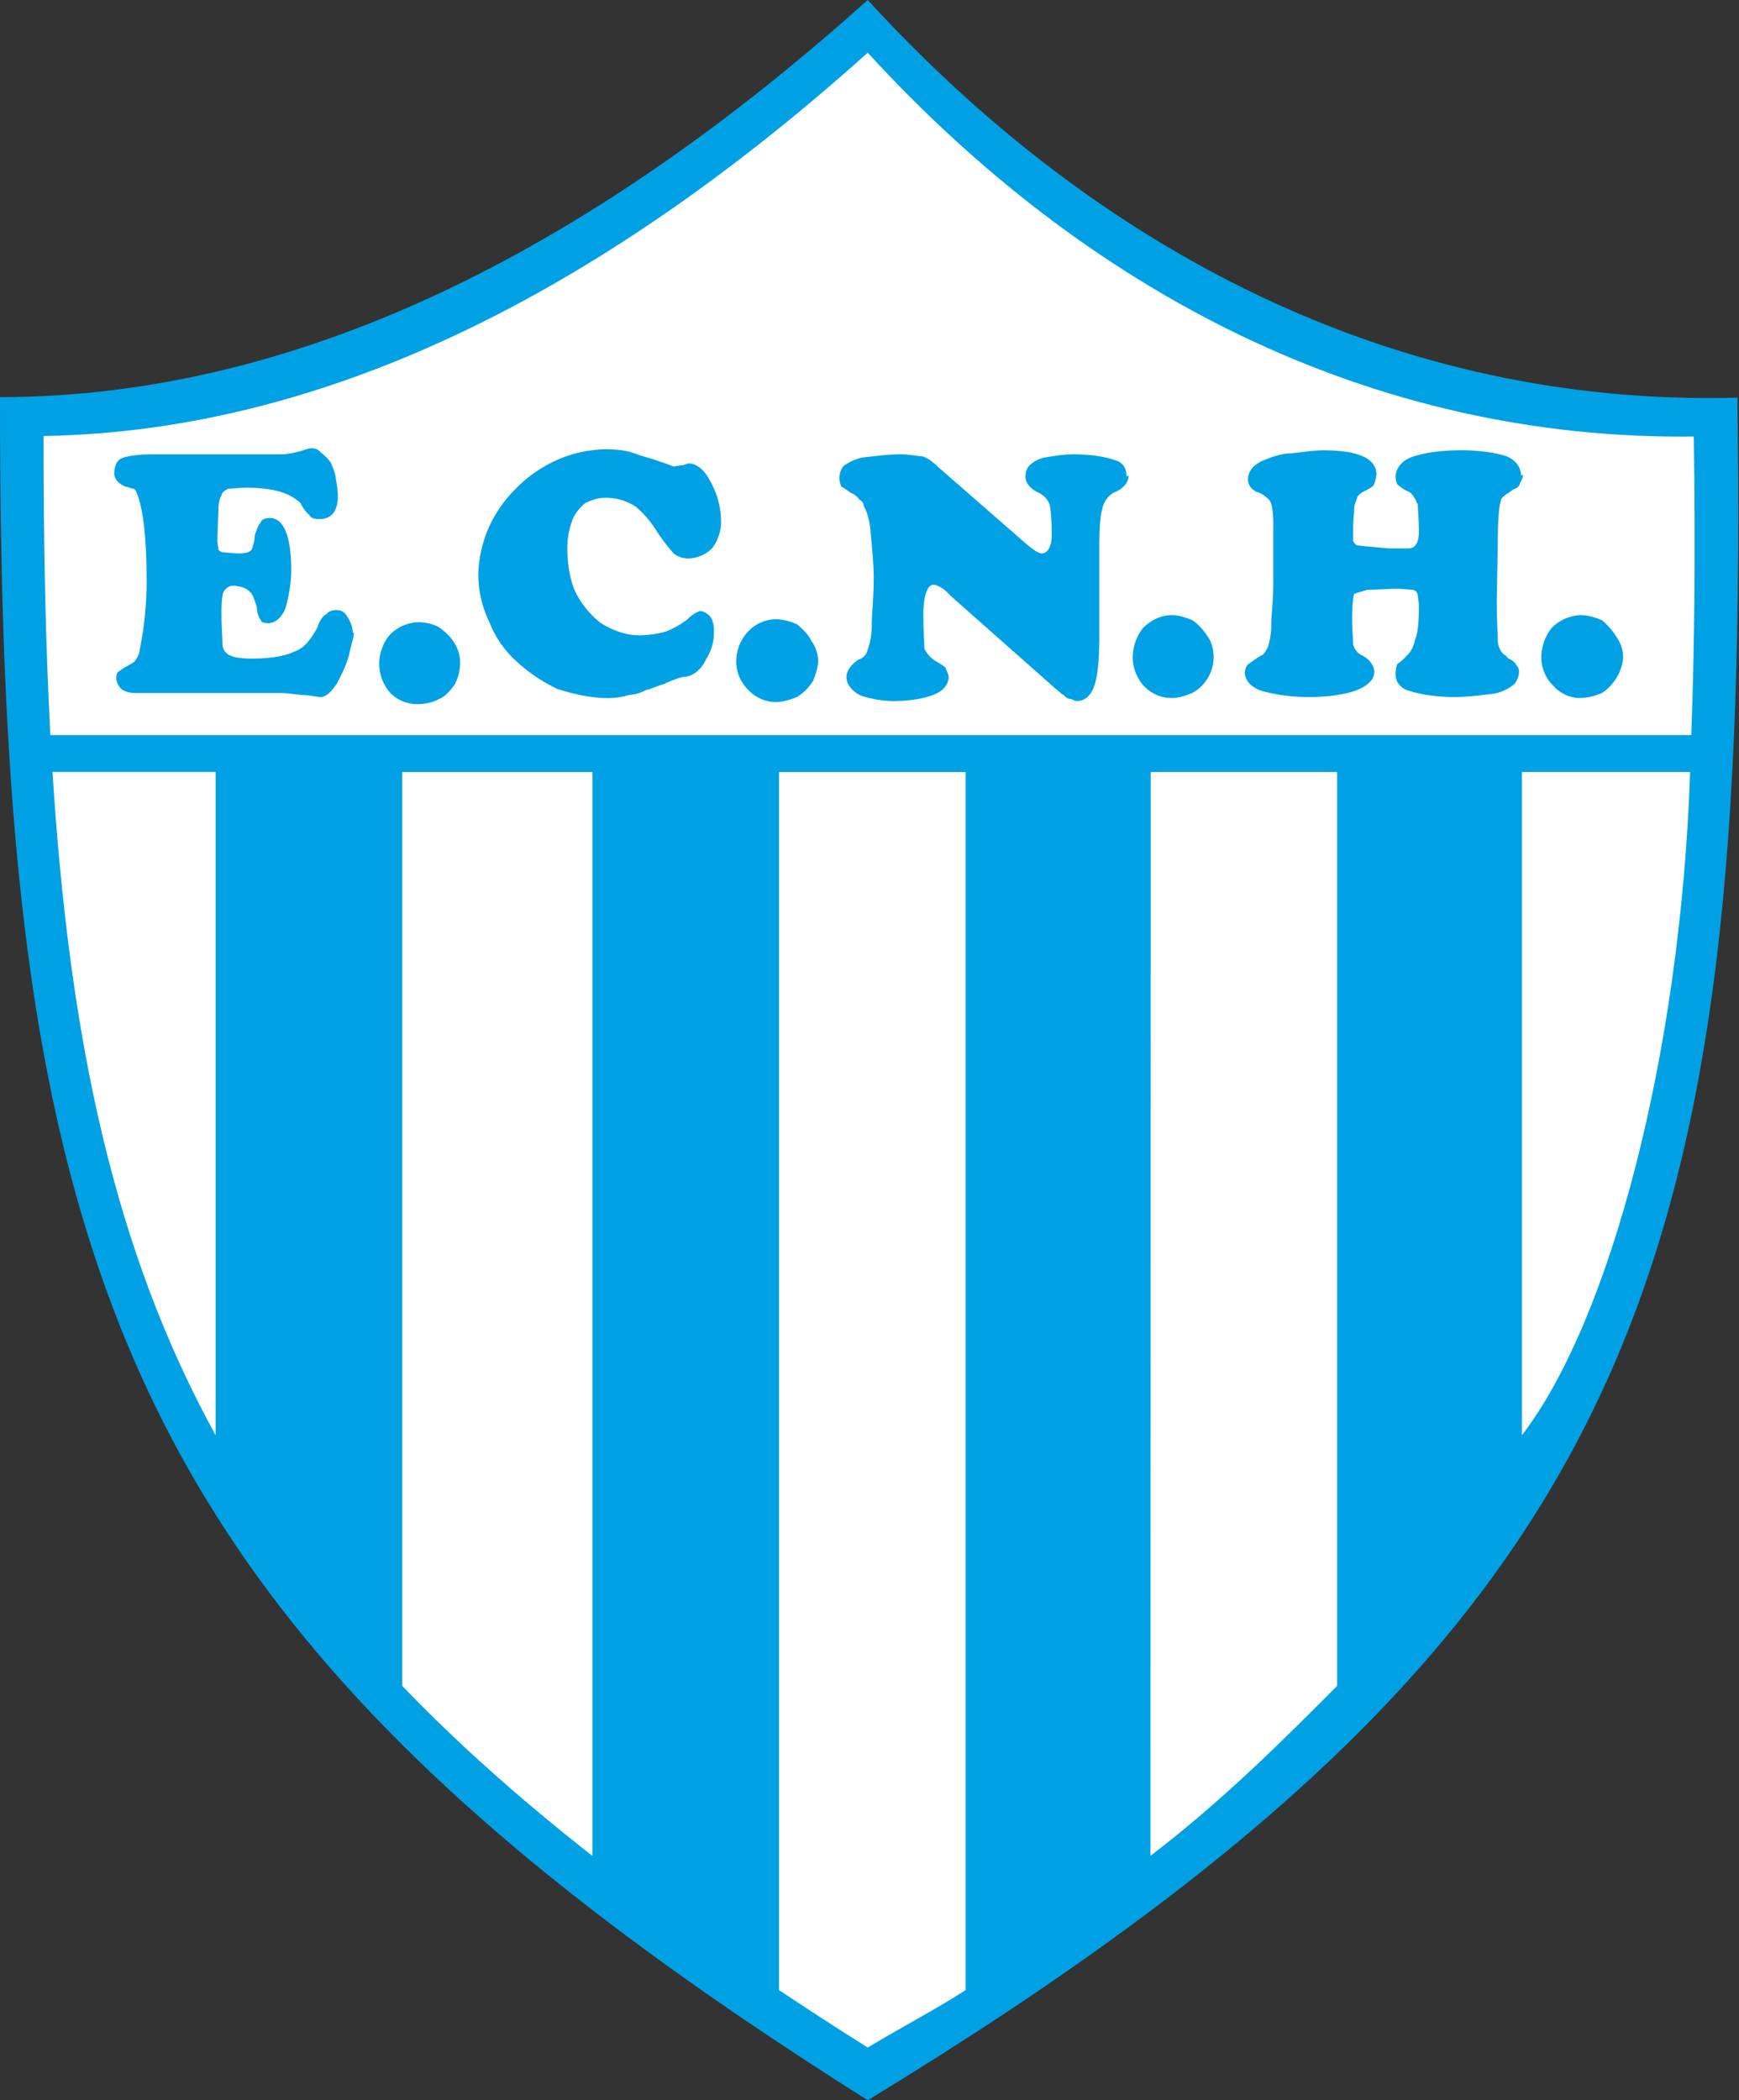 <svg xmlns="http://www.w3.org/2000/svg" width="414" height="500" fill="none"><rect width="100%" height="100%" fill="#333333" stroke="none"/><path fill="#fff" fill-rule="evenodd" d="M5.16 98.23c71.75-6.07 139.2-36.4 201.34-92.13C260 64.52 329.08 94.45 408.3 98.36c2.67 202-20.97 285.04-201.74 395.05C32.15 383.61 5 300.96 5.16 98.23Z" clip-rule="evenodd"/><path fill="#00A1E4" fill-rule="evenodd" d="M0 94.54C73.61 94.5 142.81 57.19 206.58 0c54.89 59.94 125.77 96.85 207.04 94.67 2.75 207.25-21.55 292.45-207.04 405.33C27.64 387.32-.15 302.54 0 94.54Zm12 80.45h390.63c.85-22.36.97-44.96.62-71.06-77.2.92-144.54-34.45-196.67-91.38-60.57 54.3-126.28 90.07-196.2 91.25-.02 26.17.43 48.8 1.61 71.19Zm390.36 8.8h-40.05v157.9c21-27.3 37.8-90.71 40.05-157.9Zm-84.03 217.56V183.79h-44.37c0 99.28-.08 158.48-.08 258.03 16.85-12.84 31.59-27.52 44.45-40.47Zm-88.44 72.42V183.8h-44.43v289.98c6.8 4.54 13.79 9.07 21.12 13.68 8.07-4.9 15.87-8.87 23.3-13.68Zm-88.86-31.95V183.8H95.76v217.56c13.07 13.61 28.07 27 45.27 40.47Zm-89.7-100.14v-157.9H12.5c4.06 64.19 14.73 114.04 38.82 157.9Z" clip-rule="evenodd"/><path fill="#00A1E4" fill-rule="evenodd" d="M84.26 150.53c0 1.2-.72 3.13-1.2 5.53-.72 2.66-1.93 4.83-2.9 6.75-1.2 1.69-2.4 3.13-3.85 3.13-.72 0-2.64-.48-4.57-.48-1.93-.24-3.85-.48-4.82-.48h-34.9c-1.2 0-2.65-.48-3.14-.97a3.85 3.85 0 0 1-1.2-2.64c0-.48.25-1.45.48-1.45.49-.24 1.21-.97 1.92-1.2.73-.49 1.7-.97 1.94-1.21.47-.72 1.2-1.68 1.2-2.65a80.74 80.74 0 0 0 1.68-16.84c0-10.6-.96-17.58-2.4-20.72 0-.23-.48-.95-.73-.95-.48 0-1.44-.5-1.92-.5-1.7-.71-2.65-1.92-2.65-3.12 0-1.93.73-3.13 1.68-3.6 1.2-.48 3.61-.97 7.47-.97h30.58c1.68 0 3.85-.48 6.01-1.2 0 0 .73-.25 1.2-.25.73 0 1.7.25 2.17.97a11.4 11.4 0 0 1 2.41 2.4c.48 1.21 1.2 2.65 1.2 3.85.25 1.2.5 2.65.5 4.1 0 3.62-1.45 5.54-4.34 5.54-1.21 0-2.17-.24-2.41-.97-.73-.47-1.7-1.92-2.17-2.89a12.12 12.12 0 0 0-4.09-2.4c-1.93-.73-5.06-1.2-8.91-1.2-1.45 0-3.14.24-4.1.24-.71.23-1.68.95-1.68 1.67-.48.5-.72 2.17-.72 3.37l-.25 7c0 1.2.25 2.16.25 2.4 0 .24.72.72 1.2.72.72 0 2.16.24 3.85.24 1.2 0 2.41-.24 2.9-.96.24-.72.71-2.16.71-3.37.48-1.45.97-2.65 1.45-3.13.24-.72 1.2-.97 2.17-.97 3.13 0 5.05 4.1 5.05 12.28 0 3.62-.72 6.98-1.44 9.4-.97 2.16-2.41 3.36-4.1 3.36-.71 0-1.68-.23-1.68-.72-.48-.48-.97-1.92-.97-3.13-.48-1.45-.95-3.13-1.68-3.6-.47-.73-2.16-1.45-4.1-1.45-.95 0-1.67.72-2.16 1.45-.24.47-.48 2.4-.48 4.56 0 3.86.24 6.5.24 7.95 0 1.21.96 2.41 1.93 2.64.96.5 2.64.73 5.3.73 4.33 0 8.18-.73 9.87-1.68 2.4-.72 4.08-3.14 5.53-5.78.49-1.69 1.44-2.89 2.17-3.13.49-.73 1.44-.96 2.4-.96.97 0 1.93.48 2.42 1.44a7.58 7.58 0 0 1 1.44 4.1l.24-.25Zm25.28 7.22c0 1.93-.48 3.62-1.2 5.06-.97 1.44-2.41 3.13-3.86 3.61-1.2.72-3.12 1.2-4.8 1.2a8.9 8.9 0 0 1-6.75-2.64 10.52 10.52 0 0 1-2.65-6.98c0-2.41.97-5.06 2.41-6.75a9.9 9.9 0 0 1 6.98-3.12c1.7 0 3.61.48 4.81 1.2 1.45.97 2.9 2.4 3.61 3.61a8.86 8.86 0 0 1 1.45 5.06v-.25Zm62.12-33.46c0 2.4-.97 4.81-2.16 6.26a8.3 8.3 0 0 1-5.55 2.41 5.64 5.64 0 0 1-3.6-1.21 50.15 50.15 0 0 1-3.86-5.06 25.72 25.72 0 0 0-5.05-6.01 13.04 13.04 0 0 0-7.47-2.17c-1.92 0-3.37.72-4.57 1.2-1.21.97-2.66 2.65-3.13 4.1-.73 1.93-1.2 4.1-1.2 6.74 0 3.37.47 6.74 1.68 9.87a21.54 21.54 0 0 0 6.02 7.7c2.41 1.69 6.02 3.13 9.39 3.13 2.4 0 5.06-.48 6.5-.95a20.5 20.5 0 0 0 5.06-2.9 7.74 7.74 0 0 1 2.89-1.93c.95 0 1.92.73 2.4 1.22.72.95.96 2.15.96 3.6a12 12 0 0 1-1.92 6.74c-1.21 2.65-3.38 4.1-5.3 4.1-1.2.24-3.12.96-4.57 1.68-1.69.48-3.13 1.2-4.33 1.44a9.81 9.81 0 0 1-4.1 1.2 16.3 16.3 0 0 1-5.3.73c-3.85 0-7.94-.96-11.8-2.17a39.61 39.61 0 0 1-9.63-6.5 24.56 24.56 0 0 1-6.5-9.38 25.96 25.96 0 0 1-2.65-11.08c0-3.86.97-7.95 2.42-11.31a31.01 31.01 0 0 1 6.5-9.4 31.84 31.84 0 0 1 9.62-6.74 29.69 29.69 0 0 1 11.56-2.64c2.65 0 5.06.23 6.99.95 1.92.73 4.09 1.21 6.01 1.94 1.69.47 3.13 1.2 3.38 1.2.23 0 1.2-.25 1.92-.25.48 0 1.45-.48 1.68-.48 1.93 0 3.86 1.7 5.06 4.1a19.75 19.75 0 0 1 2.65 10.1v-.23Zm23.12 32.74c0 1.92-.72 3.86-1.21 5.06a11.66 11.66 0 0 1-3.85 3.85c-1.21.48-3.13 1.2-5.06 1.2a8.99 8.99 0 0 1-6.5-2.88 9.48 9.48 0 0 1-2.89-6.75c0-2.65.96-5.05 2.65-6.98a9.37 9.37 0 0 1 6.74-3.12c1.93 0 3.85.72 5.06 1.2 1.2.95 2.89 2.64 3.37 3.85a8.42 8.42 0 0 1 1.69 5.05v-.48Zm73.91-43.82c0 1.93-1.69 3.37-3.61 4.1a5.67 5.67 0 0 0-2.65 3.85c-.49 1.44-.72 4.58-.72 8.91v21.66c0 5.78-.49 9.64-1.21 11.56-.72 2.17-2.17 3.6-4.09 3.6-.72 0-1.2-.47-1.44-.47-.73 0-1.45-.48-1.7-.96-.72-.24-1.2-.96-1.92-1.45l-25.03-22.15c-1.45-1.68-3.14-2.64-4.1-2.64-1.44 0-2.4 2.64-2.4 7.22 0 3.86.24 6.5.24 7.95a7.14 7.14 0 0 0 2.89 3.12c.96.49 1.92 1.21 2.16 1.44.24.73.73 1.7.73 2.17 0 1.93-1.46 3.38-3.13 4.1-2.17.96-5.78 1.68-9.87 1.68-3.38 0-6.27-.72-8.2-1.44-1.68-.96-3.13-2.4-3.13-4.34 0-1.2.97-2.89 2.9-4.09a3.16 3.16 0 0 0 2.16-2.4c.49-1.21.97-3.38.97-6.02 0-2.41.47-6.5.47-10.84 0-3.85-.47-7.7-.72-10.83-.23-3.14-.95-5.3-1.68-6.5 0-.73-.49-1.2-.96-1.45a4.87 4.87 0 0 0-2.17-1.69c-.97-.72-1.69-1.2-2.17-1.44a5.55 5.55 0 0 1-.48-1.93c0-1.2.48-2.64 1.2-3.13.97-.72 2.9-1.68 4.58-1.92 2.4-.23 5.54-.72 8.67-.72 2.4 0 4.34.48 5.3.48.96.24 2.4 1.2 3.6 2.4l20.7 18.06c1.94 1.7 3.38 2.65 4.1 2.65 1.45 0 2.4-1.68 2.4-4.33 0-3.62-.23-6.03-.47-7.23a5.11 5.11 0 0 0-2.65-2.89c-1.69-.72-3.13-2.16-3.13-3.84 0-1.21.48-2.17.97-2.66a7.27 7.27 0 0 1 3.84-1.92c1.45-.23 4.1-.72 6.5-.72 4.83 0 8.2.72 10.12 1.44 1.93.48 2.65 2.17 2.65 3.86l.48-.25Zm20.23 42.85a9.78 9.78 0 0 1-5.06 8.91c-1.2.49-3.13 1.2-4.82 1.2a9.07 9.07 0 0 1-6.74-2.88 10.32 10.32 0 0 1-2.64-6.74c0-2.65.95-5.05 2.4-6.99 1.93-1.92 4.33-3.12 6.98-3.12 1.69 0 3.62.72 4.82 1.2 1.44.97 2.89 2.66 3.61 3.86.96 1.2 1.45 3.13 1.45 5.05v-.49Zm73.66-43.1c0 .97-.72 1.94-.72 2.18-.23.72-.95 1.2-1.2 1.2-.72.24-1.2.96-1.93 1.2-.48.48-1.44.97-1.44 1.7-.48 1.44-.72 5.29-.72 10.59l-.24 13.23v.25c0 4.33.24 7.46.24 9.39.24 1.93 1.2 3.13 1.93 3.36.23.5.96.97 1.2.97.72.48 1.2.97 1.2 1.2.49.49.73.97.73 1.69 0 1.2-.72 2.89-1.69 3.37a10 10 0 0 1-4.81 1.93c-2.41.24-5.55.72-8.92.72-4.57 0-8.42-.72-10.58-1.44-2.17-.49-3.38-2.17-3.38-3.86 0-1.44.24-2.4.49-2.64a8.57 8.57 0 0 0 2.16-1.94c.73-.47 1.7-2.16 1.93-3.6.72-1.69.96-4.33.96-7.95 0-1.2-.24-2.4-.24-2.65 0-.72-.73-1.44-1.2-1.44-.73 0-1.94-.24-3.86-.24-2.4 0-5.06.24-6.98.24-1.69.49-3.13.96-3.13.96-.24.73-.48 2.9-.48 6.26 0 2.66.24 4.34.24 5.78a3.97 3.97 0 0 0 2.17 2.64c1.92.97 2.88 2.66 2.88 3.86 0 1.92-1.68 3.37-4.09 4.34-2.4.96-6.5 1.68-11.56 1.68-4.8 0-8.42-.72-11.07-1.44-2.4-.72-4.1-2.41-4.1-4.34 0-.96.5-1.93.97-2.16.72-.5 1.69-1.21 2.89-1.94.72-.23 1.2-1.2 1.69-2.16.23-.96.72-2.65.72-5.06 0-2.4.48-5.78.48-9.87V124.3c0-2.9-.48-4.82-.97-5.3-.72-.72-1.92-1.69-3.12-1.92-1.2-.72-1.92-1.7-1.92-2.9 0-1.92 1.2-3.37 3.12-4.33 2.17-.96 4.81-1.93 7.22-1.93 2.41-.23 5.3-.72 7.47-.72 8.43 0 12.76 1.93 12.76 5.78 0 .49-.25 1.44-.49 2.17-.23.72-1.2 1.2-2.64 1.93-.48.23-1.45.95-1.45 1.44-.23.72-.72 1.68-.72 2.65s-.24 2.64-.24 4.81v2.66c0 .47.73 1.2.96 1.2.72 0 1.44.24 2.41.24l5.06.48h4.81c.97 0 1.69-.72 1.69-.97.48-.48.72-1.68.72-2.89 0-3.12-.24-5.3-.24-6.5-.48-1.2-1.2-2.64-2.17-3.12a9.96 9.96 0 0 1-2.64-1.7c-.25-.23-.5-1.2-.5-1.91 0-1.7 1.22-3.61 3.63-4.58 2.64-.97 6.73-1.7 12.03-1.7 4.82 0 8.67.73 10.83 1.46 2.18.96 3.38 2.65 3.38 4.57l.47-.24Zm23.84 43.1c0 1.94-.72 3.86-1.44 5.06a11.08 11.08 0 0 1-3.61 3.86 14.2 14.2 0 0 1-5.06 1.2 8.58 8.58 0 0 1-6.5-2.9 9.5 9.5 0 0 1-2.88-6.73c0-2.65.96-5.05 2.4-6.99a10.32 10.32 0 0 1 6.98-3.12c1.93 0 3.86.72 5.06 1.2 1.2.97 2.65 2.66 3.37 3.86a8.53 8.53 0 0 1 1.68 5.05v-.49Z" clip-rule="evenodd"/></svg>